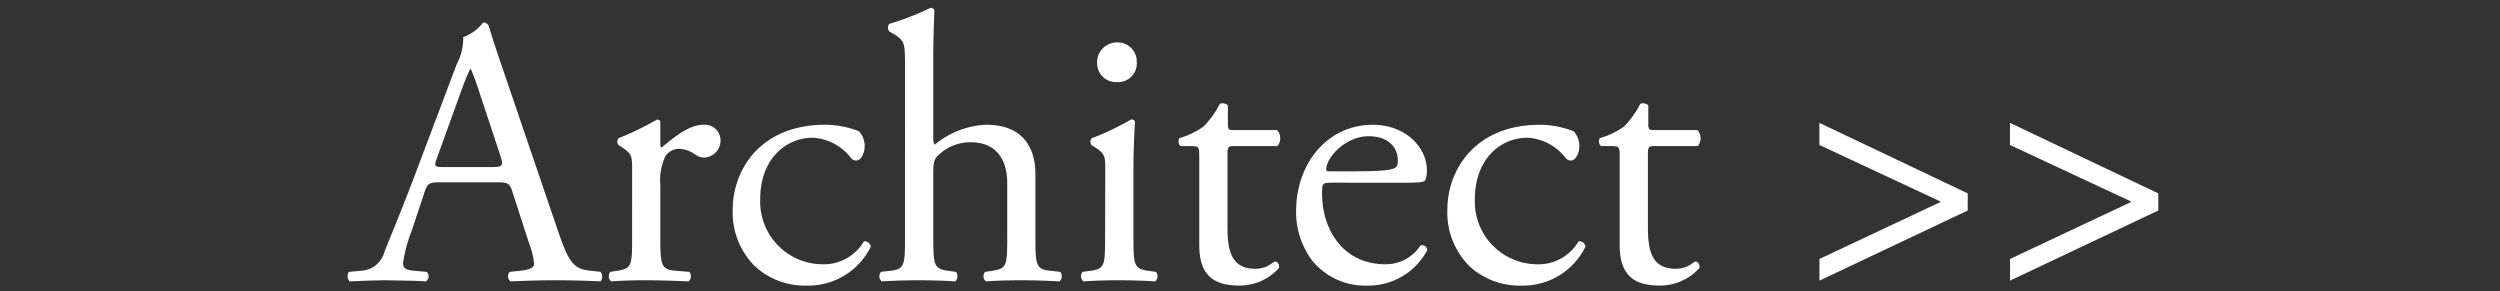 <svg xmlns="http://www.w3.org/2000/svg" xmlns:xlink="http://www.w3.org/1999/xlink" width="223" height="26" viewBox="0 0 223 26">
  <rect x="0" y="0" width="223" height="26" fill="#333333" stroke="none"/>
  <defs>
    <clipPath id="clip-path">
      <rect id="長方形_188" data-name="長方形 188" width="223" height="26" transform="translate(-19097 4344)" fill="red" opacity="0.472"/>
    </clipPath>
  </defs>
  <g id="マスクグループ_42" data-name="マスクグループ 42" transform="translate(19097 -4344)" clip-path="url(#clip-path)">
    <path id="パス_87" data-name="パス 87" d="M15.334-3.264a6.967,6.967,0,0,1,.442,1.8c0,.34-.476.544-1.19.612l-.986.1a.57.57,0,0,0,.068.85c.986-.034,2.278-.1,3.91-.1,1.53,0,2.72.034,4.114.1a.666.666,0,0,0,0-.85l-.918-.1c-1.462-.17-1.9-.68-2.89-3.6L13.226-18.122c-.51-1.5-1.054-3.06-1.5-4.556a.482.482,0,0,0-.51-.306,3.813,3.813,0,0,1-1.768,1.292,4.877,4.877,0,0,1-.578,2.414L5.406-10.1C3.978-6.29,3.026-4.08,2.414-2.516A2.261,2.261,0,0,1,.374-.85l-1.122.1A.669.669,0,0,0-.68.1C.238.068,1.462,0,2.584,0c1.6.034,2.652.034,3.536.1a.547.547,0,0,0,.068-.85L5.066-.85c-.816-.068-.986-.272-.986-.68a13,13,0,0,1,.748-2.822l1.19-3.57c.238-.714.442-.816,1.292-.816h5.134c1.02,0,1.156.1,1.394.85ZM9.248-16.83a20.723,20.723,0,0,1,.816-2.006h.068a22.4,22.4,0,0,1,.782,2.142l1.836,5.542c.306.918.238,1.054-.748,1.054H7.82c-.952,0-.986-.034-.714-.816ZM24.514-3.808c0,2.448-.034,2.754-1.292,2.958l-.646.1a.6.6,0,0,0,.068.85c.884-.068,1.9-.1,3.128-.1,1.19,0,2.176.034,3.774.1a.6.6,0,0,0,.068-.85L28.39-.85c-1.292-.1-1.36-.51-1.36-2.958V-8.432a5.171,5.171,0,0,1,.442-2.618,1.509,1.509,0,0,1,1.224-.68,2.788,2.788,0,0,1,1.5.544,1.306,1.306,0,0,0,.748.238A1.508,1.508,0,0,0,32.4-12.512a1.408,1.408,0,0,0-1.53-1.36c-1.258,0-2.55,1.054-3.74,2.04q-.1-.051-.1-.306V-14.11c0-.136-.1-.2-.272-.238a26.334,26.334,0,0,1-3.434,1.666.465.465,0,0,0-.034.612l.306.2c.918.612.918.782.918,2.108Zm17.2-10.064c-5.644,0-8.228,3.91-8.228,7.582a6.769,6.769,0,0,0,1.972,5.032A6.589,6.589,0,0,0,40.12.476,6.2,6.2,0,0,0,45.8-2.992a.536.536,0,0,0-.612-.476,4.148,4.148,0,0,1-3.774,2.04,5.587,5.587,0,0,1-5.474-5.814c0-3.6,2.312-5.474,4.692-5.474a4.638,4.638,0,0,1,3.4,1.8.594.594,0,0,0,.476.238c.408,0,.748-.646.748-1.258a1.927,1.927,0,0,0-.51-1.36A8.48,8.48,0,0,0,41.718-13.872Zm7.14,10.064c0,2.448-.034,2.822-1.292,2.958l-.85.1a.6.6,0,0,0,.068.85C47.872.034,48.892,0,50.116,0c1.19,0,2.176.034,3.2.1.238-.1.306-.714.068-.85l-.714-.1c-1.224-.17-1.292-.51-1.292-2.958V-9.52c0-1.19.1-1.36.714-1.87a4.07,4.07,0,0,1,2.652-.918c2.176,0,3.23,1.462,3.23,3.638v4.862c0,2.448-.034,2.754-1.292,2.958l-.68.1a.6.6,0,0,0,.068.85C56.984.034,58,0,59.228,0c1.19,0,2.176.034,3.4.1a.6.6,0,0,0,.068-.85l-.918-.1c-1.224-.136-1.292-.51-1.292-2.958V-9.486c0-2.38-1.156-4.386-4.386-4.386A7.723,7.723,0,0,0,51.51-12.1c-.1-.068-.136-.34-.136-.646v-7.14c0-1.5.068-3.2.1-4.216a.374.374,0,0,0-.34-.2,24.125,24.125,0,0,1-3.672,1.428.517.517,0,0,0,0,.68l.34.2c1.02.612,1.054.816,1.054,2.822Zm17.85,0c0,2.448-.034,2.788-1.292,2.958l-.714.1A.6.6,0,0,0,64.77.1c.952-.068,1.972-.1,3.2-.1,1.19,0,2.176.034,3.2.1a.6.6,0,0,0,.068-.85l-.714-.1c-1.224-.17-1.292-.51-1.292-2.958v-6.12c0-1.394.068-3.026.136-4.216a.314.314,0,0,0-.34-.2,23.357,23.357,0,0,1-3.5,1.666.465.465,0,0,0-.034.612l.306.2c.918.612.918.782.918,2.108ZM67.83-21.216a1.767,1.767,0,0,0-1.836,1.836,1.671,1.671,0,0,0,1.734,1.7,1.665,1.665,0,0,0,1.8-1.768A1.7,1.7,0,0,0,67.83-21.216Zm14.246,9.248a1.087,1.087,0,0,0-.034-1.428H78.268c-.578,0-.612-.034-.612-.646v-1.53c-.136-.238-.544-.238-.714-.17a8.417,8.417,0,0,1-1.428,2.006,6.751,6.751,0,0,1-2.176,1.054.566.566,0,0,0,.1.714h.952c.68,0,.714.068.714.986V-3.2c0,2.04.612,3.672,3.536,3.672a4.708,4.708,0,0,0,3.57-1.564c.068-.2-.068-.578-.34-.578-.1,0-.544.374-.85.476a2.6,2.6,0,0,1-.918.17c-2.244,0-2.482-1.8-2.482-3.774v-6.358c0-.714.034-.816.612-.816ZM93.262-8.7c1.428,0,1.9-.034,2.006-.238a2.1,2.1,0,0,0,.136-.884c0-2.04-1.9-4.046-4.828-4.046-4.08,0-6.834,3.5-6.834,7.684a7.219,7.219,0,0,0,1.428,4.42A6.093,6.093,0,0,0,90.1.476a5.942,5.942,0,0,0,5.338-3.162.449.449,0,0,0-.612-.408A3.664,3.664,0,0,1,91.7-1.428c-3.638,0-5.644-2.924-5.644-6.358,0-.85.034-.918.918-.918Zm-6.6-1.02c-.238,0-.238-.1-.238-.17.034-1.122,1.768-2.958,3.774-2.958,1.972,0,2.618,1.19,2.618,2.142,0,.442-.1.578-.2.646-.272.2-1.02.34-3.536.34Zm18.8-4.148c-5.644,0-8.228,3.91-8.228,7.582a6.769,6.769,0,0,0,1.972,5.032A6.589,6.589,0,0,0,103.87.476a6.2,6.2,0,0,0,5.678-3.468.536.536,0,0,0-.612-.476,4.148,4.148,0,0,1-3.774,2.04,5.587,5.587,0,0,1-5.474-5.814c0-3.6,2.312-5.474,4.692-5.474a4.638,4.638,0,0,1,3.4,1.8.594.594,0,0,0,.476.238c.408,0,.748-.646.748-1.258a1.927,1.927,0,0,0-.51-1.36A8.48,8.48,0,0,0,105.468-13.872Zm14.11,1.9a1.087,1.087,0,0,0-.034-1.428H115.77c-.578,0-.612-.034-.612-.646v-1.53c-.136-.238-.544-.238-.714-.17a8.417,8.417,0,0,1-1.428,2.006,6.751,6.751,0,0,1-2.176,1.054.566.566,0,0,0,.1.714h.952c.68,0,.714.068.714.986V-3.2c0,2.04.612,3.672,3.536,3.672a4.708,4.708,0,0,0,3.57-1.564c.068-.2-.068-.578-.34-.578-.1,0-.544.374-.85.476a2.6,2.6,0,0,1-.918.17c-2.244,0-2.482-1.8-2.482-3.774v-6.358c0-.714.034-.816.612-.816Zm10.846-2.074v1.972L141.2-7.038v.068L130.424-1.9V.034L143.65-6.222v-1.53Zm17,0v1.972L158.2-7.038v.068L147.424-1.9V.034L160.65-6.222v-1.53Z" transform="translate(-19065.129 4369)" fill="#fff"/>
  </g>
</svg>

